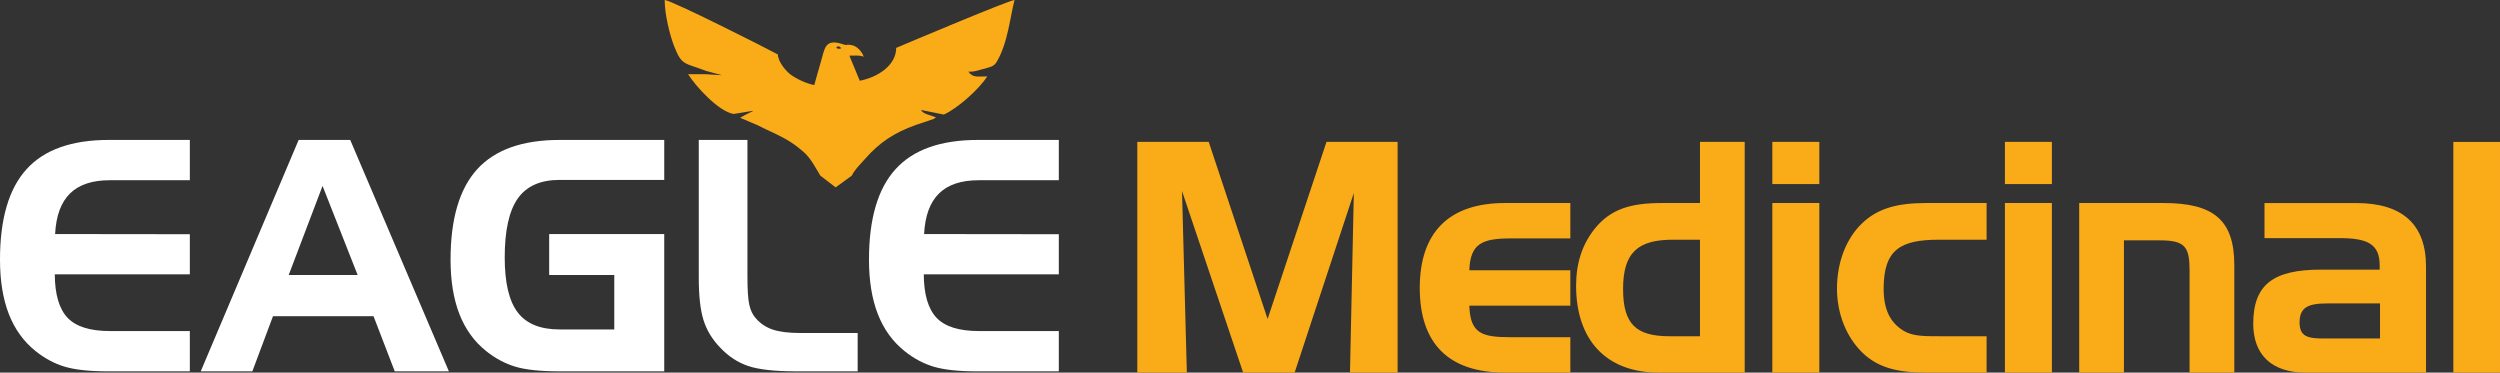 <?xml version="1.0" encoding="UTF-8"?>
<!DOCTYPE svg PUBLIC "-//W3C//DTD SVG 1.1//EN" "http://www.w3.org/Graphics/SVG/1.1/DTD/svg11.dtd">
<!-- Creator: CorelDRAW -->
<svg xmlns="http://www.w3.org/2000/svg" xml:space="preserve" width="63.05mm" height="9.397mm" version="1.1" style="shape-rendering:geometricPrecision; text-rendering:geometricPrecision; image-rendering:optimizeQuality; fill-rule:evenodd; clip-rule:evenodd"
viewBox="0 0 3604.45 537.21"
 xmlns:xlink="http://www.w3.org/1999/xlink"
 xmlns:xodm="http://www.corel.com/coreldraw/odm/2003">
 <rect x="0" y="0" width="3604.45" height="537.21" fill="#333333" stroke="none"/>
 <defs>
  <style type="text/css">
   <![CDATA[
    .fil1 {fill:#FAAB18}
    .fil2 {fill:#FAAB18;fill-rule:nonzero}
    .fil0 {fill:white;fill-rule:nonzero}
   ]]>
  </style>
 </defs>
 <g id="Camada_x0020_1">
  <g id="_2213758597696">
   <path class="fil0" d="M158.45 259.84c-25.48,0 -44.61,6.35 -57.54,19.13 -12.93,12.7 -20.13,32.21 -21.45,58.47l194.23 0.23 0 57.85 -194.7 0c0.15,29.04 6.35,49.95 18.51,62.73 12.16,12.7 32.45,19.05 60.95,19.05l115.24 0 0 58.08 -118.65 0c-26.18,0 -46.69,-2.25 -61.64,-6.66 -14.95,-4.49 -29.04,-12.01 -42.21,-22.61 -17.04,-13.63 -29.82,-31.37 -38.41,-53.21 -8.52,-21.92 -12.78,-48.02 -12.78,-78.45 0,-59.01 12.78,-102.54 38.34,-130.57 25.48,-28.12 65.05,-42.13 118.72,-42.13l116.63 0 0 58.09 -115.24 0zm306.6 8.21l-48.79 128.4 99.36 0 -50.57 -128.4zm-34.46 -66.3l74.35 0 142.26 333.63 -78.06 0 -30.59 -79.46 -144.97 0 -29.74 79.46 -74.43 0 141.18 -333.63zm361.2 194.7l0 -59.01 165.89 0 0 197.95 -150.86 0c-27.88,0 -49.26,-2.25 -64.13,-6.81 -14.87,-4.57 -28.81,-12.01 -41.82,-22.46 -17.11,-13.63 -29.89,-31.37 -38.49,-53.21 -8.52,-21.92 -12.78,-48.02 -12.78,-78.45 0,-58.86 12.78,-102.31 38.42,-130.5 25.63,-28.11 65.21,-42.21 118.8,-42.21l150.86 0 0 57.62 -150.86 0c-27.57,0 -47.63,8.91 -60.25,26.72 -12.62,17.89 -18.89,46.31 -18.89,85.27 0,36.4 6.27,62.81 18.81,79.15 12.55,16.34 32.61,24.47 60.33,24.47l78.83 0 0 -78.53 -93.86 0zm356.01 138.93c-31.21,0 -54.37,-2.63 -69.46,-7.82 -15.18,-5.19 -28.73,-14.25 -40.66,-27.1 -11.07,-11.54 -18.82,-24.55 -23.39,-39.03 -4.57,-14.48 -6.82,-34.93 -6.82,-61.26l0 -198.41 70.17 0 0 196.17c0,19.51 0.85,33.22 2.63,41.2 1.71,7.97 4.73,14.33 8.99,19.2 6.58,7.82 14.79,13.4 24.47,16.73 9.68,3.33 23.08,5.04 40.19,5.04l82.63 0 0 55.29 -88.75 0zm263.54 -275.54c-25.48,0 -44.61,6.35 -57.54,19.13 -12.93,12.7 -20.13,32.21 -21.45,58.47l194.23 0.23 0 57.85 -194.7 0c0.15,29.04 6.35,49.95 18.51,62.73 12.16,12.7 32.45,19.05 60.95,19.05l115.24 0 0 58.08 -118.65 0c-26.18,0 -46.69,-2.25 -61.64,-6.66 -14.95,-4.49 -29.04,-12.01 -42.21,-22.61 -17.04,-13.63 -29.82,-31.37 -38.41,-53.21 -8.52,-21.92 -12.78,-48.02 -12.78,-78.45 0,-59.01 12.78,-102.54 38.34,-130.57 25.48,-28.12 65.05,-42.13 118.72,-42.13l116.63 0 0 58.09 -115.24 0z"/>
   <path class="fil1" d="M1206.8 67.46c2.86,-2.61 8.8,3.32 3.21,2.88 -0.05,-0.02 -6.36,-0.23 -3.21,-2.88zm216.59 42.67c-12.79,0 -21.12,2.37 -27.17,-6.86 6.62,0.59 11.83,-1.19 17.59,-2.76 13.94,-3.8 18.85,-4.32 22.81,-10.75 16.7,-27.14 20.02,-67.67 26.16,-89.76 -8.75,0.61 -151.83,61.05 -170.66,69.05 0,24.77 -25.81,42.15 -52.51,47.37l-15 -36.19c8.72,0 14.49,-0.9 20.63,1.57 -1.7,-6.13 -9.07,-15.51 -17.62,-16.8 -11.81,-1.77 -2.56,1.76 -13.06,-1.39 -25.62,-8.54 -25.53,7 -31.21,26.05 -3.2,10.74 -6.35,22.16 -9.38,33.04 -11.73,-2.29 -26.31,-9.33 -34.25,-15.31 -7.11,-5.35 -17.99,-18.61 -18.25,-28.9 -14.93,-8.24 -152.59,-77.77 -163.16,-78.5 0,20.53 7.36,50.78 13.82,67.07 10.98,27.7 14.22,23.12 46.16,35.27l22.29 5.99c0.91,0.25 -11.83,-0.67 -23.66,-1.35l-24.86 0c11.08,17.56 43.64,53.63 65.64,57.34 41.34,-6.17 30.85,-7.37 9.39,5.52l15 6.38 10.6 4.5c25.93,13.39 42.34,17.61 65.86,38.31 10.79,9.5 17.01,22.59 24.25,34.25l21.98 16.9 23.35 -16.97c4.37,-9.03 12.42,-16.55 19.49,-24.55 20.9,-23.66 41.81,-37.44 73.32,-48.68 3.25,-1.16 5.33,-1.84 9.17,-2.99l16.21 -5.57 3.12 -2.21c-9.44,-3.8 -18.83,-4.82 -21.5,-10.64l32.8 6.61c20.29,-9 51.38,-37.17 62.66,-55.06z"/>
   <path class="fil2" d="M1639.72 204.58l0 332.62 71.44 0 -6.96 -261.73 88.14 261.73 74.23 0 85.36 -258.94 -5.56 258.94 68.66 0 0 -332.62 -102.52 0 -84.9 255.31 -84.89 -255.31 -102.99 0zm530.2 332.62l94.17 0 0 -51.03 -85.82 0c-41.76,0 -58.45,-5.11 -59.85,-45.47l145.67 0 0 -51.03 -145.67 0c1.39,-38.97 19.03,-45.93 60.31,-45.93l85.36 0 0 -51.03 -94.17 0c-81.18,0 -122.94,42.68 -122.94,122.48 0,80.26 41.76,122.01 122.94,122.01zm345.57 0l0 -332.62 -64.49 0 0 88.14 -55.21 0c-44.07,0 -73.76,8.35 -96.96,37.58 -17.63,22.27 -26.44,49.17 -26.44,81.65 0,77.94 43.14,125.25 119.22,125.25l123.87 0zm-64.49 -52.42l-44.07 0c-47.79,0 -66.81,-17.16 -66.81,-68.2 0,-52.89 21.8,-70.98 71.91,-70.98l38.97 0 0 139.17zm172.06 52.42l0 -244.48 -67.73 0 0 244.48 67.73 0zm0 -271.85l0 -60.77 -67.73 0 0 60.77 67.73 0zm172.53 219.43c-21.8,0 -38.05,0 -51.03,-7.88 -19.95,-12.06 -28.76,-31.55 -28.76,-60.77 0,-56.6 24.59,-70.52 79.79,-70.52l68.66 0 0 -52.89 -87.68 0c-40.36,0 -69.13,7.43 -91.86,29.23 -22.73,21.8 -36.19,55.67 -36.19,94.17 0,36.65 13.92,70.05 36.19,91.86 22.73,22.27 51.5,29.22 91.86,29.22l87.68 0 0 -52.42 -68.66 0zm162.79 52.42l0 -244.48 -67.73 0 0 244.48 67.73 0zm0 -271.85l0 -60.77 -67.73 0 0 60.77 67.73 0zm39.38 27.37l0 244.48 64.49 0 0 -190.67 51.95 0c36.65,0 42.68,9.74 42.68,43.61l0 147.06 64.49 0 0 -154.95c0,-64.95 -29.69,-89.54 -102.06,-89.54l-121.54 0zm267.16 0l0 50.57 107.62 0c40.82,0 58.45,8.35 58.45,39.43l0 6.03 -84.89 0c-68.2,0 -97.43,21.34 -97.43,77.94 0,45 26.91,70.52 75.62,70.52l173.5 0 0 -153.09c0,-60.31 -33.86,-91.39 -100.67,-91.39l-132.21 0zm85.82 195.31c-23.66,0 -35.26,-2.78 -35.26,-23.19 0,-21.8 12.53,-27.37 39.9,-27.37l76.08 0 0 50.56 -80.72 0zm253.71 49.18l0 -332.62 -67.26 0 0 332.62 67.26 0z"/>
  </g>
 </g>
</svg>
